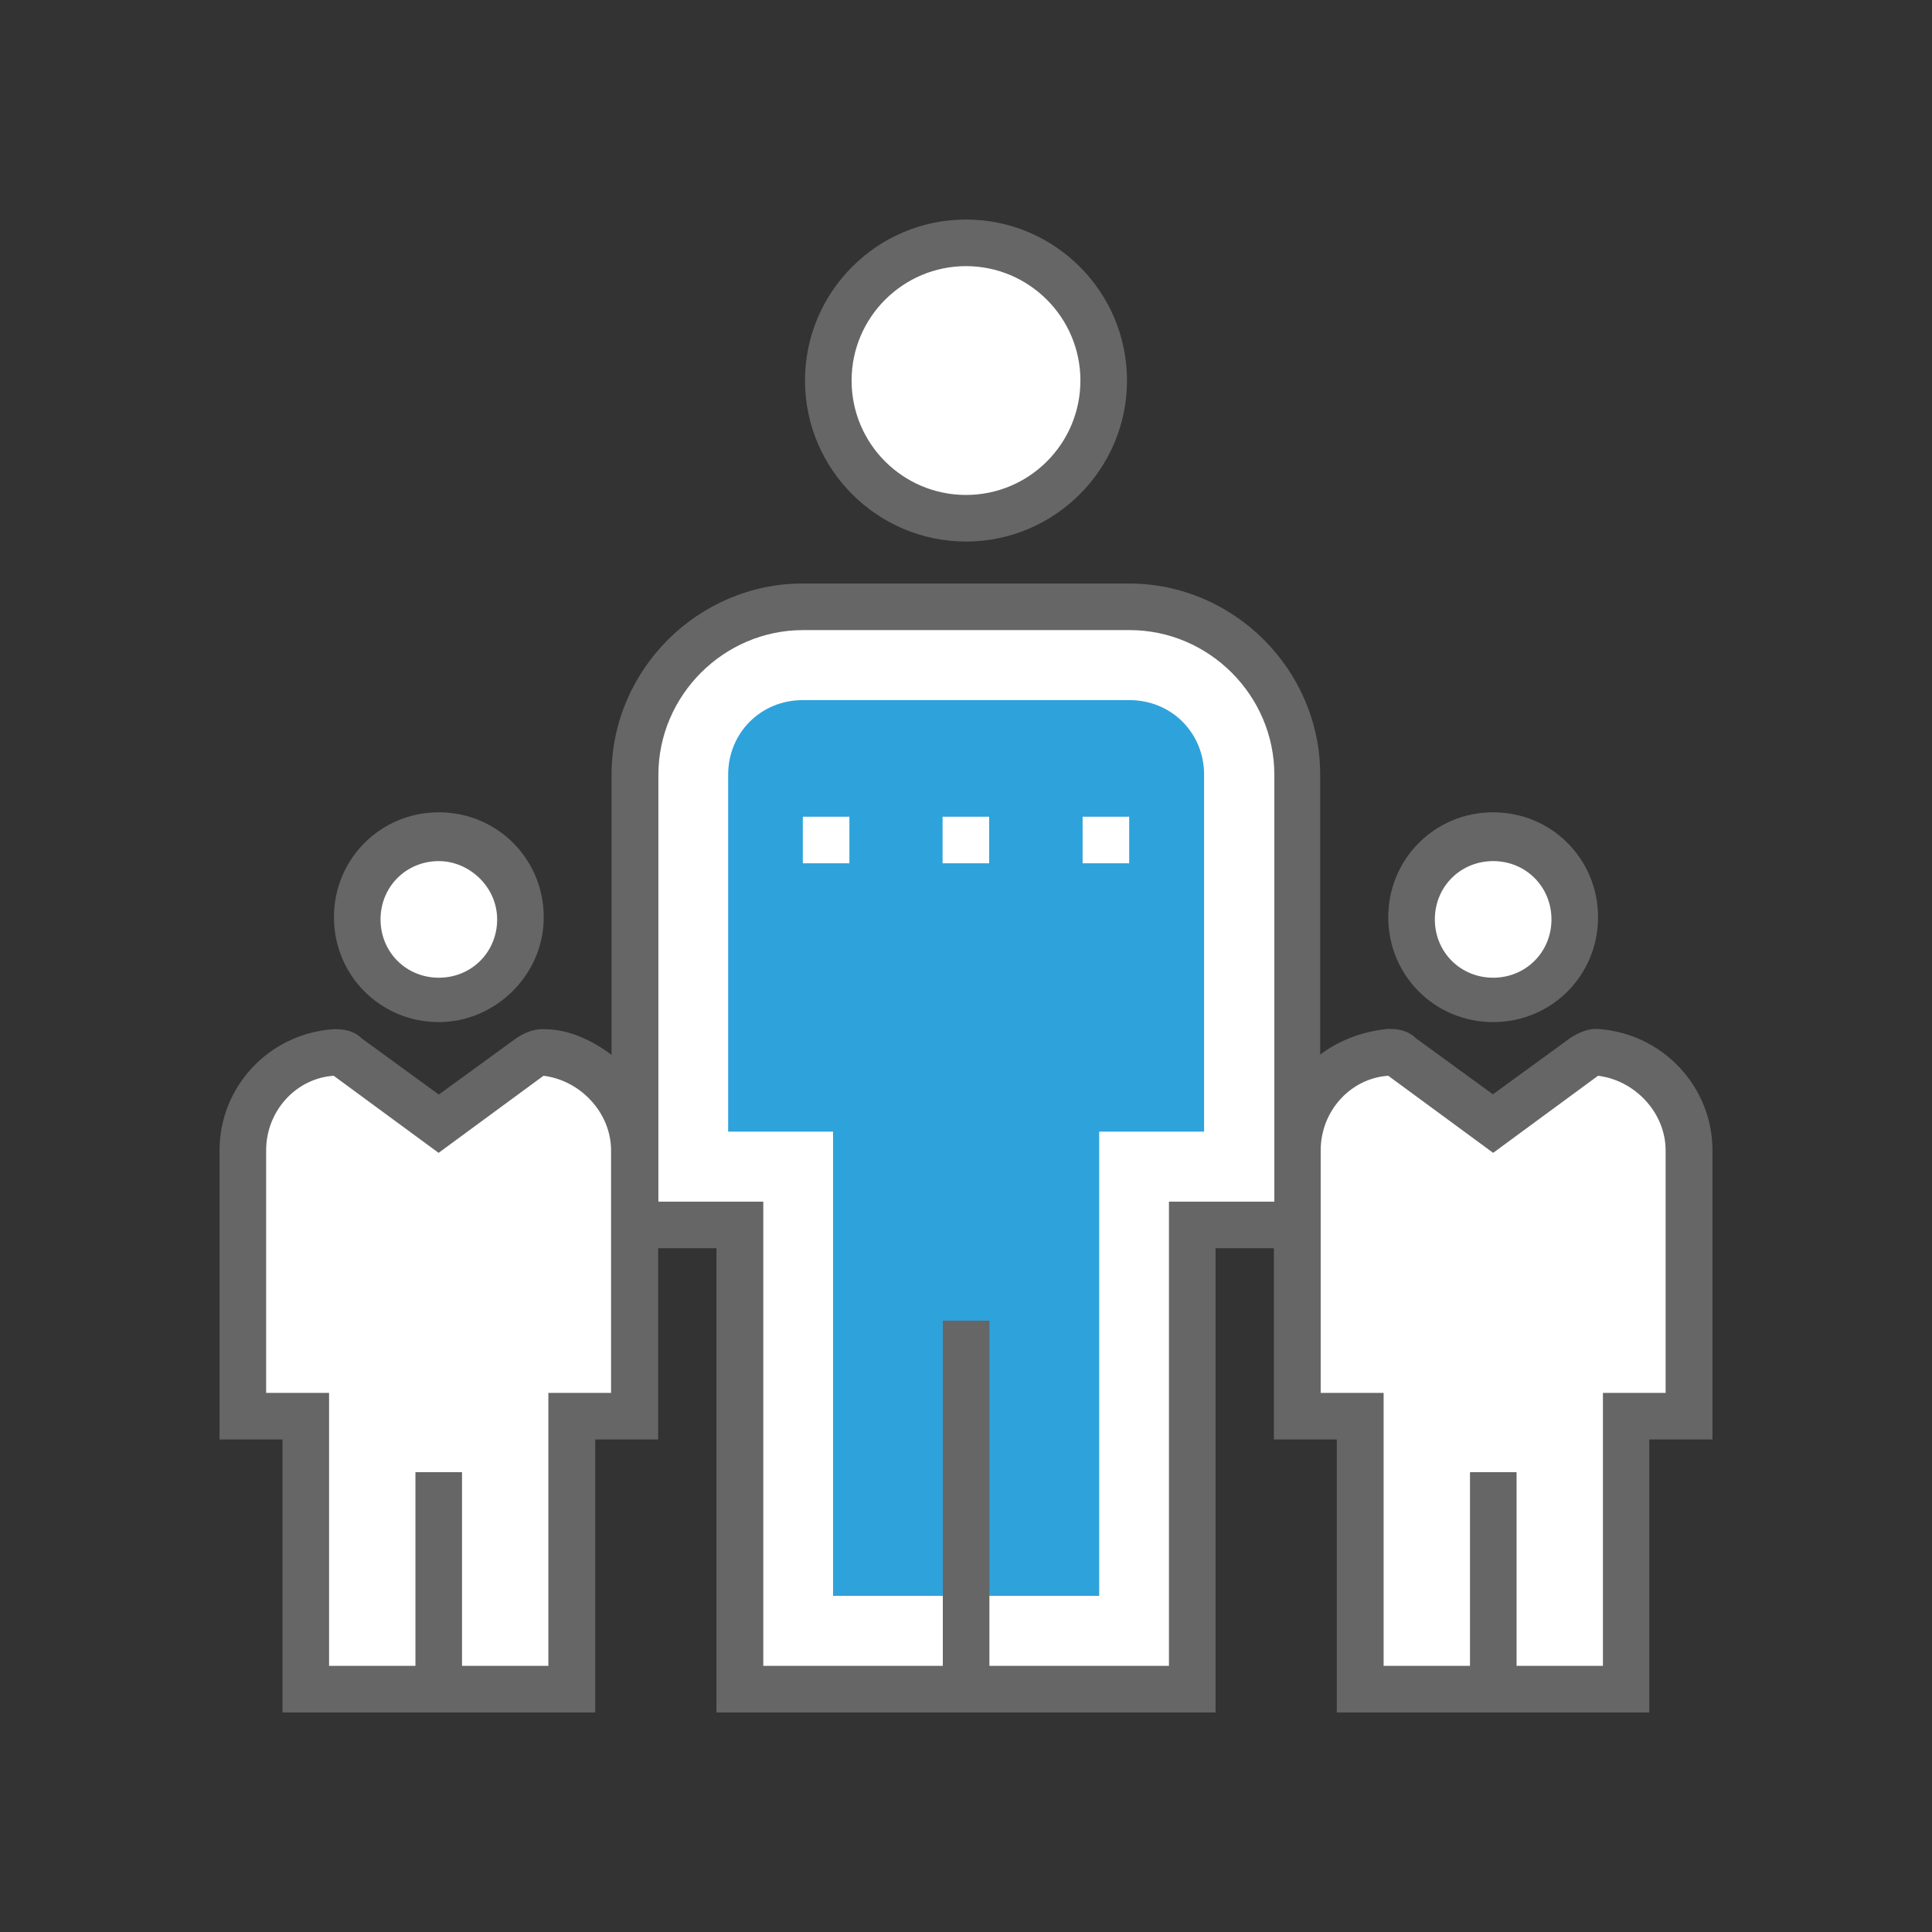 <?xml version="1.0" encoding="iso-8859-1"?>
<!-- Generator: Adobe Illustrator 22.1.0, SVG Export Plug-In . SVG Version: 6.00 Build 0)  -->
<svg version="1.1" id="Layer_1" xmlns="http://www.w3.org/2000/svg" xmlns:xlink="http://www.w3.org/1999/xlink" x="0px" y="0px"
	 viewBox="-49 141 512 512" style="enable-background:new -49 141 512 512;" xml:space="preserve">
<rect x="-49" y="141" width="512" height="512" fill="#333333" stroke="none"/>
<g>
	<path style="fill:#FFFFFF;" d="M398.612,445.808c0-13.576-10.537-25.341-24.113-25.988c-1.228,0-2.457,0.646-3.103,1.228
		l-24.113,17.325l-24.113-17.325c-0.646-0.646-1.875-1.228-3.103-1.228c-13.576,1.228-24.113,12.347-24.113,25.988v70.465h16.679
		v72.339h70.465v-72.275h15.451v-70.529H398.612z"/>
	<circle style="fill:#FFFFFF;" cx="346.701" cy="384.653" r="21.657"/>
</g>
<path style="fill:#666666;" d="M346.701,411.869c-15.451,0-27.798-12.347-27.798-27.798s12.347-27.798,27.798-27.798
	c15.451,0,27.798,12.347,27.798,27.798S362.152,411.869,346.701,411.869z M346.701,369.202c-8.663,0-15.451,6.788-15.451,15.451
	s6.788,15.451,15.451,15.451c8.663,0,15.451-6.788,15.451-15.451S355.364,369.202,346.701,369.202z"/>
<g>
	<path style="fill:#FFFFFF;" d="M119.21,445.808c0-13.576-10.537-25.341-24.113-25.988c-1.228,0-2.457,0.646-3.103,1.228
		l-24.113,17.325l-24.113-17.325c-0.646-0.646-1.875-1.228-3.103-1.228c-13.576,1.228-24.113,12.347-24.113,25.988v70.465H33.23
		v72.339h70.465v-72.275h16.679v-70.465h-1.164V445.808z"/>
	<circle style="fill:#FFFFFF;" cx="67.299" cy="384.653" r="21.657"/>
</g>
<path style="fill:#666666;" d="M67.299,411.869c-15.451,0-27.798-12.347-27.798-27.798s12.347-27.798,27.798-27.798
	s27.798,12.347,27.798,27.798S82.103,411.869,67.299,411.869z M67.299,369.202c-8.663,0-15.451,6.788-15.451,15.451
	s6.788,15.451,15.451,15.451s15.451-6.788,15.451-15.451S75.315,369.202,67.299,369.202z"/>
<path style="fill:#FFFFFF;" d="M294.79,346.317c0-24.76-19.782-44.541-44.541-44.541H207h-43.248
	c-24.76,0-44.541,19.782-44.541,44.541v119.337h27.798v123.022h119.919V465.59h27.798L294.79,346.317L294.79,346.317z"/>
<path style="fill:#2EA2DB;" d="M171.768,563.917V440.895H143.97v-94.578c0-11.119,8.663-19.782,19.782-19.782h86.562
	c11.119,0,19.782,8.663,19.782,19.782v94.578h-27.798v123.022H171.768z"/>
<path style="fill:#666666;" d="M374.499,413.679h-0.646c-2.457,0-4.913,1.228-6.788,2.457l-20.428,14.869l-20.428-14.869
	c-1.875-1.875-4.331-2.457-6.788-2.457h-0.646c-6.788,0.646-12.994,3.103-17.907,6.788v-74.149
	c0-27.798-22.885-50.683-50.683-50.683h-86.432c-27.798,0-50.683,22.885-50.683,50.683v74.214
	c-4.978-3.685-11.119-6.788-17.907-6.788h-0.646c-2.457,0-4.978,1.228-6.788,2.457l-20.428,14.869L46.871,416.2
	c-1.875-1.875-4.331-2.457-6.788-2.457h-0.646c-17.261,1.164-30.255,15.386-30.255,32.065v76.671h16.679v72.339h82.877v-72.339
	h16.679v-50.683h15.451v123.022h132.267V471.796h15.451v50.683h16.679v72.339h82.812v-72.339h16.743v-76.671
	C404.818,429.129,391.824,414.907,374.499,413.679z M113.004,510.131H96.325v72.339H73.44v-51.329H61.093v51.329H38.208v-72.339
	H21.529v-64.259c0-10.537,8.016-19.135,17.907-19.782l27.798,20.428l27.798-20.428c9.891,1.228,17.907,9.891,17.907,19.782v64.259
	H113.004z M288.584,459.448h-27.798v123.022h-47.58v-91.475h-12.347v91.475h-47.58V459.448h-27.798V346.317
	c0-21.01,17.325-38.335,38.335-38.335h86.562c21.01,0,38.335,17.325,38.335,38.335v113.131H288.584z M392.471,510.131h-16.679
	v72.339h-22.885v-51.329H340.56v51.329h-22.885v-72.339h-16.679v-64.259c0-10.537,8.016-19.135,17.907-19.782l27.798,20.428
	l27.798-20.428c9.891,1.228,17.907,9.891,17.907,19.782v64.259H392.471z"/>
<circle style="fill:#FFFFFF;" cx="207" cy="241.848" r="36.461"/>
<g>
	<path style="fill:#666666;" d="M207,284.515c-23.467,0-42.667-19.135-42.667-42.667s19.135-42.667,42.667-42.667
		s42.667,19.135,42.667,42.667S230.467,284.515,207,284.515z M207,211.529c-16.679,0-30.319,13.576-30.319,30.319
		s13.576,30.319,30.319,30.319s30.319-13.576,30.319-30.319S223.679,211.529,207,211.529z"/>
	<rect x="163.752" y="357.436" style="fill:#FFFFFF;" width="12.347" height="12.347"/>
	<rect x="200.794" y="357.436" style="fill:#FFFFFF;" width="12.347" height="12.347"/>
	<rect x="237.901" y="357.436" style="fill:#FFFFFF;" width="12.347" height="12.347"/>
</g>
</svg>
